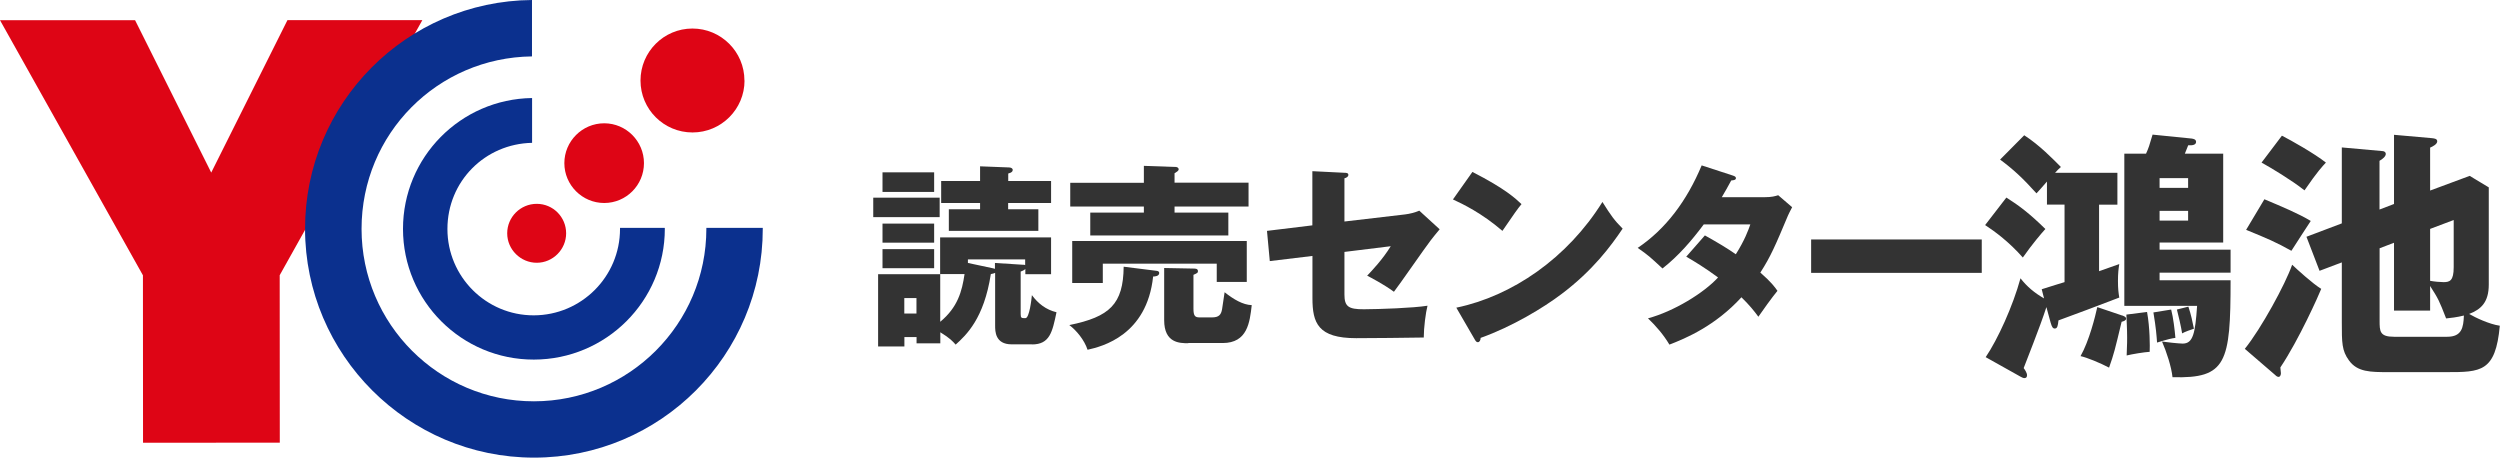 <?xml version="1.0" encoding="UTF-8"?>
<svg xmlns="http://www.w3.org/2000/svg" id="_レイヤー_2" viewBox="0 0 267.25 48.91">
  <defs>
    <style>.cls-1{fill:#0b308e;}.cls-1,.cls-2,.cls-3{stroke-width:0px;}.cls-2{fill:#de0515;}.cls-3{fill:#333;}</style>
  </defs>
  <g id="_レイヤー_1-2">
    <path class="cls-3" d="m93.35,23.21v-2.08s7.1,0,7.1,0v2.08s-7.1,0-7.1,0Zm16.95,13.6h-2.16c-1.76,0-1.76-1.41-1.76-1.99v-5.65c-.09.04-.3.11-.46.13-.73,4.75-2.62,6.51-3.76,7.54-.32-.36-.61-.69-1.64-1.32v1.18s-2.54,0-2.54,0v-.67s-1.3,0-1.3,0v1.01s-2.81,0-2.81,0v-7.73s6.63,0,6.63,0v-3.93s11.86,0,11.86,0v3.93s-2.75,0-2.75,0v-.55c-.15.13-.32.21-.5.27v4.54c0,.44.09.44.51.44s.65-2.02.69-2.46c.67.9,1.49,1.55,2.63,1.83-.44,2.1-.71,3.44-2.62,3.44Zm-15.96-16.29v-2.1s5.52,0,5.52,0v2.1s-5.52,0-5.52,0Zm0,5.42v-2.04s5.52,0,5.52,0v2.04s-5.52,0-5.52,0Zm0,2.73v-2.04s5.52,0,5.52,0v2.04s-5.52,0-5.52,0Zm3.63,3.19h-1.3s0,1.66,0,1.66h1.3s0-1.66,0-1.66Zm2.54-2.56v5.1c1.87-1.55,2.33-3.26,2.6-5.1h-2.6Zm7.26-7.6v.67s3.23,0,3.23,0v2.31s-9.57,0-9.57,0v-2.31s3.34,0,3.34,0v-.67s-4.16,0-4.16,0v-2.35s4.16,0,4.16,0v-1.57s3.09.12,3.09.12c.19,0,.4.08.4.27,0,.17-.13.29-.48.38v.8s4.58,0,4.58,0v2.35s-4.58,0-4.58,0Zm1.83,6.03h-6.13s0,.38,0,.38l2.58.55c.08.02.21.04.31.08v-.63s2.96.19,2.96.19c.08,0,.21,0,.27.04v-.61Z"></path>
    <path class="cls-3" d="m123.63,28.95c.17.02.29.08.29.23,0,.34-.44.38-.65.38-.67,6.28-5.44,7.48-7.01,7.83-.34-1.05-1.2-2.08-1.95-2.64,4.32-.88,5.77-2.23,5.81-6.24l3.51.44Zm9.84-9.41v2.54s-7.91,0-7.91,0v.65s5.75,0,5.75,0v2.44s-14.76,0-14.76,0v-2.44s5.73,0,5.73,0v-.65s-7.87,0-7.87,0v-2.54s7.87,0,7.87,0v-1.81s3.4.12,3.4.12c.13,0,.31.06.32.25,0,.17-.23.29-.44.42v1.01s7.92,0,7.92,0Zm-.19,6.21v4.39s-3.21,0-3.21,0v-1.95s-12.18,0-12.18,0v2.06s-3.27,0-3.27,0v-4.49s18.66,0,18.66,0Zm-6.25,10.94c-.9,0-2.58,0-2.58-2.46v-5.58s3.13.06,3.13.06c.19,0,.48,0,.48.27,0,.19-.06.21-.48.4v3.63c0,.78.19.92.65.92h1.34c.73,0,.97-.29,1.07-.88.08-.48.19-1.3.27-1.81.99.78,1.95,1.34,2.9,1.38-.21,1.85-.46,4.05-3.11,4.05h-3.67Z"></path>
    <path class="cls-3" d="m140.3,18.3l3.42.17c.21,0,.42.02.42.23s-.25.32-.42.36v4.62s6.49-.76,6.49-.76c.48-.06,1.03-.19,1.51-.4l2.18,1.99c-.27.32-.76.92-.94,1.16-.65.84-3.36,4.77-3.95,5.52-1.09-.8-2.46-1.51-2.86-1.72.5-.53,1.66-1.74,2.52-3.15l-4.95.61v4.54c0,1.28.4,1.6,2.08,1.59s5.27-.13,6.8-.38c-.19.73-.4,2.35-.4,3.4-1.6.04-5.75.06-7.22.07-4.09,0-4.68-1.62-4.68-4.28v-4.51s-4.56.55-4.56.55l-.3-3.23,4.85-.59v-5.77Z"></path>
    <path class="cls-3" d="m157.4,18.38c3.53,1.8,4.62,2.85,5.25,3.44-.5.61-.65.84-2.04,2.86-2.25-1.93-4.24-2.87-5.29-3.36l2.08-2.94Zm-1.72,14.51c5.98-1.24,11.88-5.3,15.62-11.3.9,1.43,1.26,1.95,2.16,2.85-1.22,1.81-3.15,4.45-6.53,6.99-1.91,1.45-5.27,3.49-8.65,4.69,0,.23-.11.46-.29.46-.13,0-.21-.06-.34-.29l-1.97-3.4Z"></path>
    <path class="cls-3" d="m182.26,25.17c1.47.82,2.39,1.38,3.3,2.01.94-1.49,1.34-2.58,1.55-3.19h-4.98c-1.28,1.72-2.71,3.38-4.41,4.71-1.36-1.26-1.49-1.39-2.65-2.2,3-2.02,5.25-5.02,6.84-8.82l3.28,1.07c.23.08.38.13.38.29,0,.19-.21.23-.5.25-.38.69-.63,1.16-1.01,1.79h4.58c.78,0,1.11-.11,1.45-.21l1.49,1.28c-.29.57-.31.59-.44.88-1.34,3.19-1.85,4.39-2.96,6.11,1.18,1.03,1.55,1.55,1.83,1.95-.57.69-1.68,2.23-2.04,2.77-.46-.63-.97-1.26-1.81-2.08-2.81,3.07-5.96,4.39-7.7,5.06-.61-1.03-1.43-1.99-2.29-2.81,2.77-.74,6-2.73,7.49-4.37-1.39-1.03-2.6-1.76-3.4-2.22l1.99-2.27Z"></path>
    <path class="cls-3" d="m211.85,25.6v3.57s-18.24,0-18.24,0v-3.57s18.24,0,18.24,0Z"></path>
    <path class="cls-3" d="m214.48,21.12c1.34.84,2.49,1.71,4.17,3.36-.45.5-1.37,1.57-2.41,3.05-1.43-1.62-2.91-2.74-4.03-3.47l2.27-2.94Zm11.87-2.66v3.42s-1.96,0-1.96,0v7.11c.7-.25,1.26-.45,2.16-.76-.08.5-.14.98-.14,1.82s.06,1.26.14,1.76c-.84.34-6.22,2.35-6.5,2.44-.06.56-.11.87-.39.87-.2,0-.31-.14-.45-.64l-.45-1.65c-.67,2.1-2.24,5.99-2.43,6.52.11.14.36.5.36.76,0,.22-.11.31-.28.31-.11,0-.25-.06-.39-.14l-3.75-2.1c1.29-1.9,2.91-5.46,3.72-8.43.7.9,1.51,1.57,2.52,2.15l-.25-.98c1.04-.34,2.07-.64,2.44-.76v-8.29s-1.88,0-1.88,0v-2.46c-.36.42-.98,1.12-1.12,1.26-1.46-1.62-2.46-2.55-3.89-3.61l2.58-2.6c1.65,1.06,3.11,2.58,3.92,3.39-.25.22-.36.34-.62.62h6.66Zm.51,15.26c.14.06.42.14.42.34s-.25.28-.48.34c-.73,3.05-.81,3.39-1.34,4.9-.95-.5-2.38-1.09-3.05-1.23.92-1.62,1.57-4.23,1.79-5.24l2.66.9Zm10.8-17.28v9.49s-6.8,0-6.8,0v.76s7.59,0,7.59,0v2.46s-7.59,0-7.59,0v.81s7.59,0,7.59,0c0,8.82-.44,10.53-6.21,10.36-.11-1.09-.64-2.72-1.12-3.81.34.06,1.85.22,2.21.22,1.12,0,1.34-1.12,1.54-4.03h-7.78s0-16.27,0-16.27h2.32c.28-.62.36-.87.7-2.04l4.17.42c.2.03.48.08.48.36,0,.31-.36.39-.84.36l-.36.9h4.12Zm-8.14,16.91c.31,1.68.31,3.7.28,4.26-.56.03-1.9.25-2.46.39,0-.48.06-1.18.05-1.93,0-.9-.06-1.9-.08-2.44l2.21-.28Zm2.58-.25c.22.81.39,2.27.45,3.02-.42.06-.7.11-1.96.5-.06-.81-.11-1.54-.39-3.22l1.9-.31Zm-1.24-13.02h3.05s0-1.04,0-1.04h-3.05s0,1.04,0,1.04Zm3.05,2.46h-3.05s0,1.04,0,1.04h3.05s0-1.04,0-1.04Zm.03,10.25c.28.81.45,1.65.59,2.35-.2.06-1.01.34-1.26.5-.11-.73-.42-2.02-.56-2.55l1.23-.31Z"></path>
    <path class="cls-3" d="m239.97,37.29c1.73-2.13,4.36-6.95,5.06-8.99.53.5,2.19,2.02,3.11,2.58-.25.64-2.38,5.43-4.37,8.4.03.25.06.53.06.62,0,.17-.08.39-.25.39-.11,0-.25-.08-.36-.2l-3.25-2.8Zm2.09-15.99c1.93.81,3.67,1.54,4.96,2.32-.31.48-1.4,2.13-2.07,3.19-1.6-.9-2.63-1.34-4.84-2.24l1.96-3.28Zm1.87-6.8c.98.5,3.47,1.9,4.71,2.88-.36.39-.87.9-2.29,2.97-1.37-1.09-3.61-2.43-4.59-2.97l2.18-2.88Zm11.99,7.3v-7.39s4.06.36,4.06.36c.31.03.56.08.56.34,0,.31-.5.56-.76.67v4.59s4.23-1.57,4.23-1.57l2.04,1.23v10.39c0,1.9-.84,2.66-2.1,3.14.67.39,2.13,1.09,3.28,1.26-.45,4.96-2.04,4.96-5.71,4.96h-6.16c-1.96,0-3.36,0-4.26-1.26-.76-1.04-.76-1.88-.76-4.09v-6.38s-2.38.9-2.38.9l-1.4-3.64,3.78-1.43v-8.12s4.34.39,4.34.39c.14,0,.36.08.36.31,0,.25-.31.53-.67.73v5.21s1.54-.59,1.54-.59Zm-1.54,4.73v7.73c0,1.15,0,1.74,1.54,1.74h5.68c1.57,0,1.74-.98,1.79-2.27-.81.2-1.37.25-1.9.31-.76-1.96-.84-2.1-1.71-3.47v2.63s-3.86,0-3.86,0v-7.25s-1.54.59-1.54.59Zm5.4-2.05v5.54c.42.08,1.09.14,1.43.14.67,0,1.09-.14,1.09-1.6v-5.04s-2.52.95-2.52.95Z"></path>
    <polygon class="cls-2" points="45.15 2.15 30.73 2.15 22.58 18.45 14.44 2.16 0 2.16 15.28 29.43 15.29 47.33 29.91 47.32 29.9 29.42 45.15 2.15"></polygon>
    <path class="cls-2" d="m60.52,24.94c0,1.73-1.42,3.15-3.14,3.15s-3.16-1.41-3.16-3.15,1.42-3.15,3.16-3.15,3.14,1.41,3.14,3.15"></path>
    <path class="cls-2" d="m68.84,17.44c0,2.35-1.9,4.26-4.25,4.26s-4.26-1.92-4.26-4.26,1.91-4.26,4.26-4.26,4.25,1.92,4.25,4.26"></path>
    <path class="cls-2" d="m79.59,8.61c0,3.06-2.49,5.55-5.56,5.55s-5.56-2.48-5.56-5.55,2.49-5.56,5.55-5.56,5.56,2.48,5.56,5.56"></path>
    <path class="cls-1" d="m43.08,24.46c0,7.73,6.27,13.99,13.99,13.98s14-6.26,14-13.99c0-.03-.01-.06-.01-.09h-4.78s0,.11,0,.11c0,5.1-4.13,9.23-9.22,9.24s-9.23-4.13-9.23-9.23,4.02-9.11,9.05-9.21v-4.79c-7.65.11-13.8,6.33-13.8,13.99"></path>
    <path class="cls-1" d="m75.51,24.36v.09c0,10.18-8.26,18.44-18.43,18.45s-18.43-8.26-18.43-18.43S46.77,6.15,56.87,6.03V0c-13.42.12-24.27,11.03-24.26,24.47s10.98,24.45,24.48,24.45,24.46-10.96,24.45-24.47v-.09s-6.03,0-6.03,0Z"></path>
  </g>
</svg>
